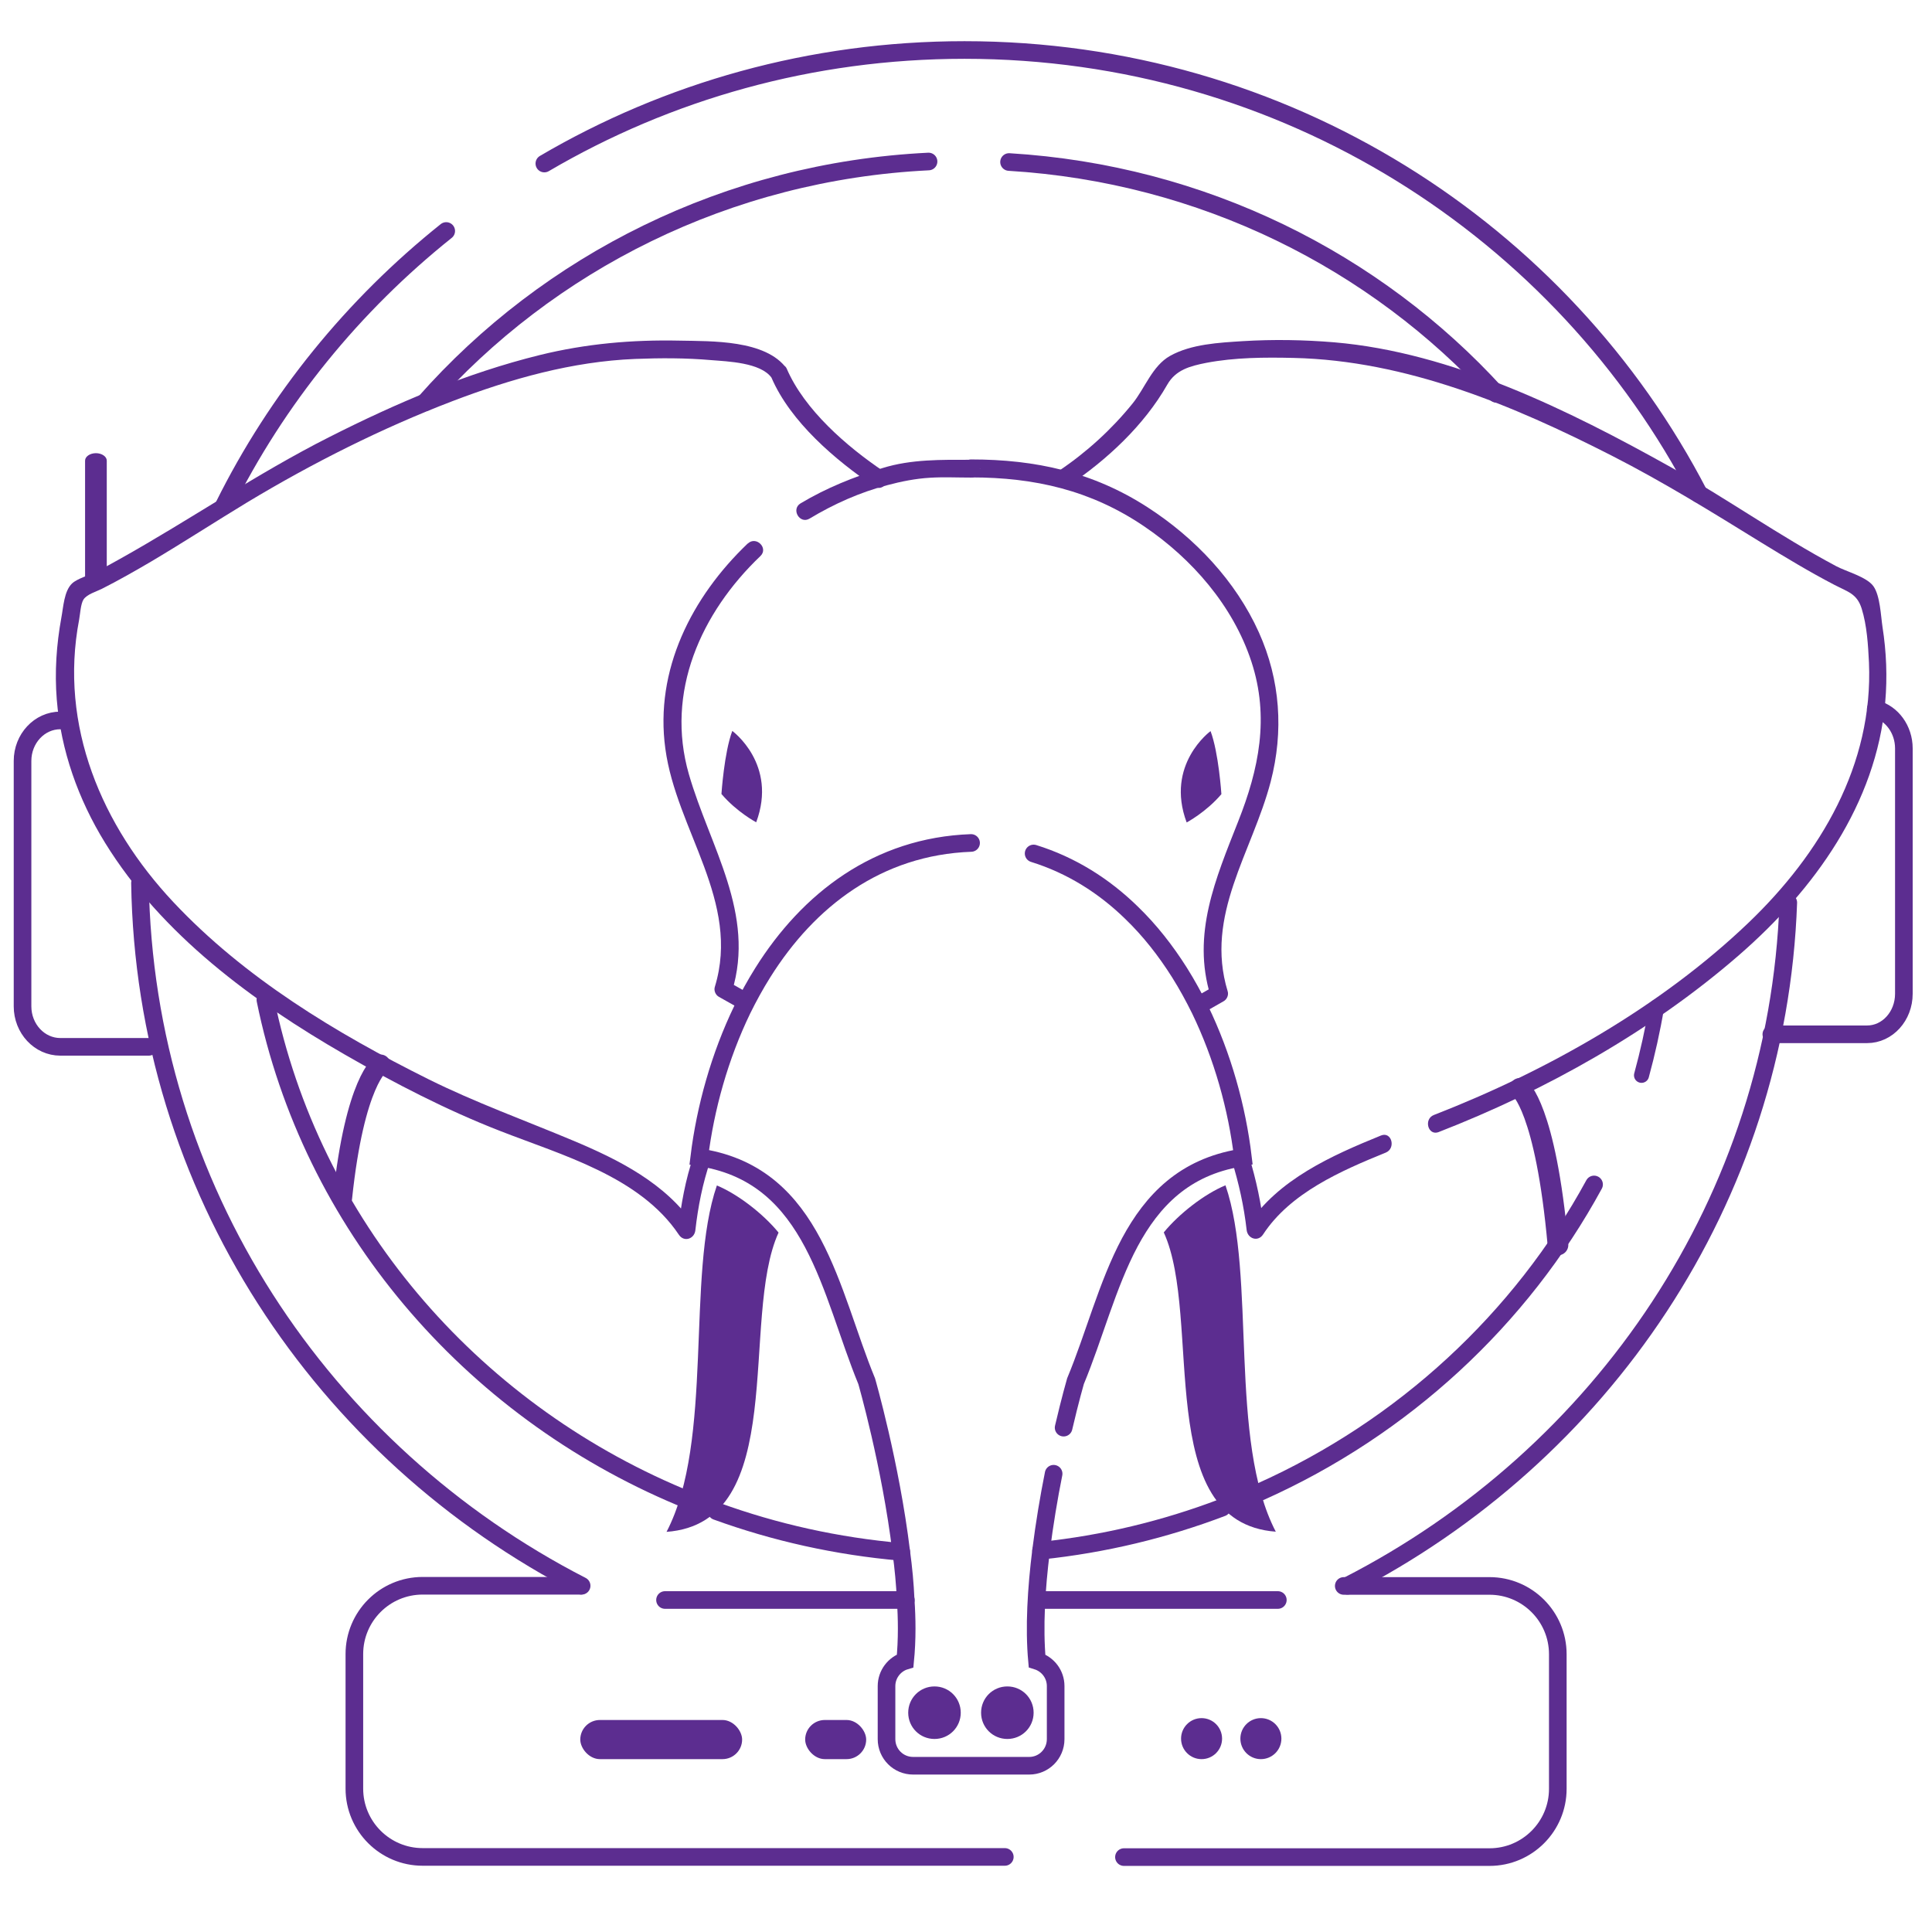 <?xml version="1.0" encoding="UTF-8"?>
<svg id="Layer_1" data-name="Layer 1" xmlns="http://www.w3.org/2000/svg" viewBox="0 0 114 114">
  <defs>
    <style>
      .cls-1, .cls-2, .cls-3, .cls-4, .cls-5, .cls-6, .cls-7, .cls-8 {
        fill: none;
        stroke: #5c2d90;
        stroke-linecap: round;
      }

      .cls-1, .cls-2, .cls-3, .cls-4, .cls-5, .cls-7, .cls-8 {
        stroke-miterlimit: 10;
      }

      .cls-1, .cls-6 {
        stroke-width: 1.04px;
      }

      .cls-2 {
        stroke-width: .89px;
      }

      .cls-3 {
        stroke-width: 1.04px;
      }

      .cls-4 {
        stroke-width: 1.04px;
      }

      .cls-5 {
        stroke-width: 1.13px;
      }

      .cls-9 {
        fill: #5c2d90;
        stroke-width: 0px;
      }

      .cls-6 {
        stroke-linejoin: round;
      }

      .cls-7 {
        stroke-width: 1.04px;
      }

      .cls-8 {
        stroke-width: 1.22px;
      }
    </style>
  </defs>
  <path class="cls-1" d="m72.11,88.96c-3.37,1.28-6.95,2.15-10.68,2.54h0"/>
  <path class="cls-4" d="m15.66,59c2.69,13.2,12.02,24.1,24.49,29.33"/>
  <path class="cls-1" d="m42.28,89.17c3.44,1.25,7.1,2.07,10.9,2.4"/>
  <path class="cls-1" d="m74.38,88.02c8.42-3.77,15.35-10.17,19.68-18.13"/>
  <path class="cls-1" d="m25.08,23.74c7.28-8.24,17.84-13.63,29.71-14.21"/>
  <path class="cls-2" d="m97.75,59.42c-.23,1.37-.53,2.71-.89,4.03"/>
  <path class="cls-1" d="m59.54,9.56c11.42.69,21.61,5.83,28.76,13.68"/>
  <path class="cls-1" d="m26.33,13.63c-5.48,4.38-9.99,9.91-13.12,16.22"/>
  <path class="cls-7" d="m8.26,52.1c.27,18.02,10.76,33.61,26.06,41.47"/>
  <path class="cls-3" d="m79.51,93.57c15.01-7.68,25.39-22.78,26.01-40.31"/>
  <path class="cls-1" d="m32.12,9.65c7.26-4.26,15.73-6.7,24.79-6.7,18.91,0,35.3,10.65,43.35,26.21"/>
  <rect class="cls-9" x="34.24" y="101.49" width="9.55" height="2.31" rx="1.16" ry="1.16"/>
  <rect class="cls-9" x="47.51" y="101.49" width="3.6" height="2.31" rx="1.16" ry="1.16"/>
  <circle class="cls-9" cx="70.9" cy="102.59" r="1.21"/>
  <circle class="cls-9" cx="74.4" cy="102.59" r="1.21"/>
  <path class="cls-9" d="m5.02,34.62v-7.44c0-.24.29-.44.64-.44s.64.2.64.44v6.99l-1.27.45Z"/>
  <path class="cls-6" d="m34.26,93.57h-9.32c-2.23,0-4.03,1.81-4.03,4.03v7.94c0,2.23,1.81,4.03,4.03,4.03h34.35"/>
  <path class="cls-6" d="m66.32,109.58h21.57c2.23,0,4.03-1.81,4.03-4.03v-7.94c0-2.23-1.81-4.03-4.03-4.03h-8.6"/>
  <line class="cls-6" x1="53.45" y1="94.41" x2="39.24" y2="94.41"/>
  <line class="cls-6" x1="75.4" y1="94.41" x2="61.17" y2="94.41"/>
  <path class="cls-1" d="m110.68,41.84c.95.25,1.66,1.2,1.66,2.32v14.48c0,1.32-.97,2.39-2.17,2.39h-5.65"/>
  <path class="cls-1" d="m8.78,61.77H3.56c-1.23,0-2.23-1.07-2.23-2.39v-14.48c0-1.32,1-2.39,2.23-2.39h.26"/>
  <path class="cls-9" d="m72.68,68.46c.42,1.36.72,2.71.88,4.12.06.51.67.72.97.26,1.61-2.46,4.61-3.76,7.24-4.83.61-.25.35-1.26-.28-1.01-2.9,1.18-6.08,2.59-7.86,5.31l.97.26c-.17-1.51-.47-2.95-.92-4.4-.2-.64-1.21-.37-1.01.28h0Z"/>
  <path class="cls-9" d="m84.86,66.81c6.34-2.46,12.61-5.98,17.75-10.45,4.44-3.86,8.1-8.92,8.63-14.93.13-1.48.07-2.96-.16-4.43-.1-.66-.14-1.84-.53-2.4s-1.6-.87-2.2-1.19c-3.36-1.79-6.47-4-9.79-5.86-5.98-3.34-12.89-6.76-19.82-7.35-1.8-.15-3.61-.18-5.41-.07-1.4.09-3.04.17-4.29.87-1.05.59-1.48,1.91-2.22,2.82-1.23,1.52-2.7,2.86-4.32,3.95-.55.37-.03,1.28.53.9,2.28-1.53,4.48-3.57,5.85-5.98.5-.87,1.34-1.09,2.3-1.28,1.68-.32,3.44-.33,5.15-.29,6.64.15,12.94,2.79,18.78,5.77,3.04,1.55,5.91,3.33,8.81,5.12,1.42.87,2.84,1.73,4.32,2.5.81.42,1.33.52,1.61,1.4.31,1,.38,2.14.43,3.18.26,6.03-2.86,11.29-7.1,15.35-5.18,4.96-11.91,8.76-18.57,11.35-.62.24-.35,1.25.28,1.01h0Z"/>
  <path class="cls-9" d="m40.93,68.19c-.49,1.43-.75,2.9-.92,4.4l.97-.26c-1.68-2.5-4.47-3.9-7.17-5.03-2.86-1.2-5.75-2.24-8.53-3.62-5.46-2.72-10.86-5.98-15.06-10.46s-6.75-10.39-5.55-16.66c.06-.32.09-.93.26-1.19.21-.31.75-.46,1.07-.62,1.01-.51,1.99-1.07,2.96-1.64,1.9-1.13,3.75-2.33,5.63-3.47,3.84-2.31,7.92-4.37,12.11-5.97,3.46-1.32,7.06-2.34,10.78-2.49,1.5-.06,3-.06,4.49.07.97.08,2.9.14,3.55,1.03.19.27.56.36.82.11h0c-.27-.04-.55-.07-.82-.11,1.12,2.61,3.78,4.88,6.07,6.42.56.38,1.08-.53.53-.9-2.15-1.45-4.65-3.61-5.7-6.05-.14-.32-.61-.32-.82-.11h0c.27.04.55.07.82.11-1.24-1.71-4.44-1.61-6.31-1.65-2.82-.06-5.53.18-8.26.85-4.33,1.07-8.45,2.83-12.42,4.84-4.28,2.16-8.2,4.87-12.37,7.2-.46.26-.92.51-1.39.75-.38.2-1.1.39-1.42.69-.47.45-.51,1.39-.63,2.02-.29,1.59-.4,3.21-.27,4.82.24,3.01,1.27,5.9,2.85,8.46,3.34,5.42,8.72,9.37,14.15,12.5,2.94,1.69,5.99,3.27,9.15,4.5,3.65,1.43,8.26,2.69,10.56,6.13.3.45.91.25.97-.26.16-1.41.43-2.78.89-4.12.22-.64-.79-.91-1.01-.28h0Z"/>
  <path class="cls-9" d="m75.28,90.38c-2.81-5.39-1.14-15.13-2.97-20.44-1.25.52-2.74,1.68-3.64,2.78,2.31,5.06-.7,17.13,6.62,17.66Z"/>
  <path class="cls-9" d="m39.33,90.39c2.81-5.39,1.14-15.13,2.97-20.44,1.25.52,2.74,1.68,3.64,2.78-2.31,5.06.7,17.13-6.62,17.66Z"/>
  <path class="cls-9" d="m57.83,27.65h0c-.17.17-.35.35-.52.52,3.74,0,7.06.76,10.19,2.88,2.84,1.92,5.26,4.7,6.34,7.99s.44,6.35-.78,9.43c-1.33,3.38-2.75,6.65-1.63,10.3l.24-.59-1.12.64c-.58.33-.06,1.24.53.9l1.12-.64c.2-.11.31-.37.24-.59-1.37-4.49,1.45-8.2,2.54-12.37.77-2.97.57-5.99-.7-8.81-1.37-3.04-3.78-5.58-6.57-7.38-3.22-2.08-6.62-2.82-10.41-2.82-.28,0-.52.24-.52.52h0c0,.67,1.04.68,1.04,0h0Z"/>
  <path class="cls-9" d="m57.3,27.13c-1.75,0-3.53-.04-5.23.49s-3.29,1.16-4.83,2.08c-.58.35-.05,1.25.53.9,1.43-.86,2.97-1.55,4.58-1.97.82-.22,1.67-.39,2.52-.44.8-.05,1.62-.01,2.43-.01.67,0,.67-1.04,0-1.04h0Z"/>
  <path class="cls-9" d="m44.12,32.07c-3.3,3.15-5.5,7.46-4.86,12.11.65,4.81,4.46,9.02,2.92,14.05-.07.22.04.48.24.59l1.12.63c.59.33,1.11-.57.53-.9l-1.12-.63.24.59c1.41-4.6-1.3-8.53-2.54-12.82-1.4-4.85.71-9.53,4.22-12.88.49-.47-.25-1.2-.74-.74h0Z"/>
  <path class="cls-9" d="m44.62,48.52s-1.15-.61-2.05-1.67c0,0,.16-2.45.64-3.72,0,0,2.69,1.96,1.41,5.39Z"/>
  <path class="cls-9" d="m72.07,46.86c-.9,1.06-2.05,1.67-2.05,1.67-1.28-3.43,1.41-5.39,1.41-5.39.48,1.27.64,3.72.64,3.72Z"/>
  <path class="cls-1" d="m57.3,49.74c-5.51.2-9.6,3.36-12.29,7.65-.44.7-.84,1.43-1.21,2.18-1.33,2.75-2.18,5.79-2.54,8.72l.18.03c6.63,1.11,7.54,7.94,9.7,13.18,0,0,1.41,4.89,2.04,10.07.13.95.22,1.9.26,2.84.04.57.06,1.13.06,1.68,0,.66-.03,1.3-.09,1.91-.63.19-1.1.79-1.1,1.49v3.13c0,.87.7,1.57,1.57,1.57h6.85c.86,0,1.56-.7,1.56-1.57v-3.13c0-.7-.46-1.29-1.1-1.49-.18-1.98-.04-4.27.24-6.51.2-1.58.46-3.14.74-4.53"/>
  <path class="cls-1" d="m62.76,84.24c.39-1.67.7-2.74.7-2.74,1.1-2.64,1.87-5.69,3.21-8.2,1.33-2.47,3.21-4.43,6.51-4.98.05-.01.11-.02.16-.03-.35-2.93-1.2-5.97-2.53-8.72-.37-.75-.77-1.48-1.21-2.18-.82-1.3-1.76-2.5-2.84-3.54-1.62-1.58-3.55-2.8-5.77-3.49"/>
  <path class="cls-9" d="m56.69,101.06c0,.86-.69,1.55-1.55,1.55s-1.55-.69-1.55-1.55.69-1.55,1.55-1.55,1.55.69,1.55,1.55Z"/>
  <path class="cls-9" d="m60.99,101.06c0,.86-.69,1.55-1.55,1.55s-1.55-.69-1.55-1.55.69-1.55,1.55-1.55,1.55.69,1.55,1.55Z"/>
  <path class="cls-5" d="m22.46,62.79s-1.52.97-2.25,7.91"/>
  <path class="cls-8" d="m89.68,64.22s1.52,1.13,2.25,9.24"/>
</svg>